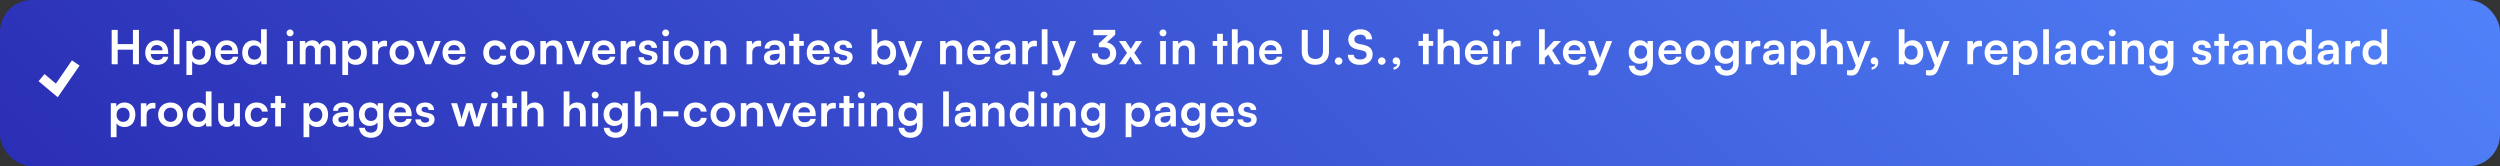 <?xml version="1.0" encoding="UTF-8"?> <svg xmlns="http://www.w3.org/2000/svg" xmlns:xlink="http://www.w3.org/1999/xlink" id="Layer_2" data-name="Layer 2" viewBox="0 0 1351.49 89.87"><rect x="0" y="0" width="1351.49" height="89.87" fill="#333333" stroke="none"/><defs><style> .cls-1 { fill: #fff; } .cls-2 { fill: url(#linear-gradient); } </style><linearGradient id="linear-gradient" x1="320.43" y1="400.24" x2="1031.05" y2="-310.37" gradientUnits="userSpaceOnUse"><stop offset="0" stop-color="#2b2fb5"></stop><stop offset="1" stop-color="#5081f9"></stop></linearGradient></defs><g id="Art"><g><rect class="cls-2" width="1351.49" height="89.87" rx="17.17" ry="17.17"></rect><g><path class="cls-1" d="M60.37,34.74v-18.58h3.25v7.68h8.24v-7.68h3.25v18.58h-3.25v-7.88h-8.24v7.88h-3.25Z"></path><path class="cls-1" d="M78.52,28.46c0-3.94,2.57-6.66,6.25-6.66s6.15,2.52,6.15,6.43v.94l-9.46.03c.23,2.21,1.4,3.33,3.46,3.33,1.7,0,2.82-.66,3.18-1.86h2.87c-.53,2.75-2.82,4.4-6.1,4.4-3.74,0-6.36-2.72-6.36-6.61ZM81.55,27.21h6.3c0-1.73-1.2-2.87-3.05-2.87s-2.95.99-3.25,2.87Z"></path><path class="cls-1" d="M93.98,34.74V15.82h3.08v18.91h-3.08Z"></path><path class="cls-1" d="M100.79,22.18h2.87l.2,1.91c.76-1.45,2.42-2.29,4.32-2.29,3.53,0,5.87,2.57,5.87,6.51s-2.13,6.76-5.87,6.76c-1.88,0-3.51-.74-4.3-2.01v7.5h-3.1v-18.38ZM107.45,32.27c2.19,0,3.48-1.58,3.48-3.81s-1.3-3.84-3.48-3.84-3.53,1.58-3.53,3.84,1.4,3.81,3.53,3.81Z"></path><path class="cls-1" d="M116.3,28.46c0-3.94,2.57-6.66,6.25-6.66s6.15,2.52,6.15,6.43v.94l-9.46.03c.23,2.21,1.4,3.33,3.46,3.33,1.7,0,2.82-.66,3.18-1.86h2.87c-.53,2.75-2.82,4.4-6.1,4.4-3.74,0-6.36-2.72-6.36-6.61ZM119.33,27.21h6.3c0-1.73-1.2-2.87-3.05-2.87s-2.95.99-3.25,2.87Z"></path><path class="cls-1" d="M130.95,28.51c0-3.92,2.29-6.71,6.08-6.71,1.75,0,3.3.74,4.09,1.98v-7.96h3.08v18.91h-2.85l-.2-1.96c-.76,1.45-2.39,2.29-4.3,2.29-3.63,0-5.9-2.67-5.9-6.56ZM141.09,28.41c0-2.26-1.4-3.84-3.56-3.84s-3.48,1.6-3.48,3.84,1.32,3.81,3.48,3.81,3.56-1.55,3.56-3.81Z"></path><path class="cls-1" d="M154.92,17.78c0-1.04.84-1.86,1.91-1.86s1.86.81,1.86,1.86-.84,1.88-1.86,1.88c-1.07,0-1.91-.84-1.91-1.88ZM155.28,22.18h3.1v12.56h-3.1v-12.56Z"></path><path class="cls-1" d="M162.07,34.74v-12.56h2.85l.25,1.47c.64-1.04,1.91-1.86,3.71-1.86,1.91,0,3.23.94,3.89,2.39.64-1.45,2.11-2.39,4.02-2.39,3.05,0,4.73,1.83,4.73,4.73v8.21h-3.08v-7.4c0-1.81-.97-2.75-2.44-2.75s-2.64.97-2.64,3.03v7.12h-3.1v-7.42c0-1.75-.94-2.69-2.42-2.69s-2.67.97-2.67,3v7.12h-3.1Z"></path><path class="cls-1" d="M185.08,22.18h2.87l.2,1.91c.76-1.45,2.42-2.29,4.32-2.29,3.53,0,5.87,2.57,5.87,6.51s-2.13,6.76-5.87,6.76c-1.88,0-3.51-.74-4.3-2.01v7.5h-3.1v-18.38ZM191.74,32.27c2.19,0,3.48-1.58,3.48-3.81s-1.3-3.84-3.48-3.84-3.53,1.58-3.53,3.84,1.4,3.81,3.53,3.81Z"></path><path class="cls-1" d="M209.18,25h-1.14c-2.24,0-3.63,1.19-3.63,3.64v6.1h-3.1v-12.53h2.92l.18,1.83c.53-1.25,1.73-2.08,3.41-2.08.43,0,.86.05,1.37.18v2.87Z"></path><path class="cls-1" d="M217.31,21.82c3.89,0,6.71,2.69,6.71,6.61s-2.82,6.61-6.71,6.61-6.71-2.69-6.71-6.61,2.82-6.61,6.71-6.61ZM217.31,32.27c2.14,0,3.61-1.55,3.61-3.84s-1.47-3.84-3.61-3.84-3.61,1.55-3.61,3.84,1.47,3.84,3.61,3.84Z"></path><path class="cls-1" d="M224.99,22.18h3.3l2.19,5.77c.53,1.5.97,2.8,1.12,3.48.18-.79.64-2.11,1.17-3.48l2.29-5.77h3.2l-5.24,12.56h-3.05l-4.98-12.56Z"></path><path class="cls-1" d="M239.23,28.46c0-3.94,2.57-6.66,6.25-6.66s6.15,2.52,6.15,6.43v.94l-9.46.03c.23,2.21,1.4,3.33,3.46,3.33,1.7,0,2.82-.66,3.18-1.86h2.87c-.53,2.75-2.82,4.4-6.1,4.4-3.74,0-6.36-2.72-6.36-6.61ZM242.26,27.21h6.3c0-1.73-1.2-2.87-3.05-2.87s-2.95.99-3.25,2.87Z"></path><path class="cls-1" d="M267.53,21.8c3.43,0,5.77,1.91,6.1,4.93h-3.1c-.36-1.42-1.4-2.16-2.87-2.16-1.98,0-3.3,1.5-3.3,3.86s1.22,3.84,3.2,3.84c1.55,0,2.64-.76,2.97-2.14h3.13c-.38,2.92-2.82,4.93-6.1,4.93-3.81,0-6.3-2.64-6.3-6.63s2.57-6.64,6.28-6.64Z"></path><path class="cls-1" d="M282.43,21.82c3.89,0,6.71,2.69,6.71,6.61s-2.82,6.61-6.71,6.61-6.71-2.69-6.71-6.61,2.82-6.61,6.71-6.61ZM282.43,32.27c2.14,0,3.61-1.55,3.61-3.84s-1.47-3.84-3.61-3.84-3.61,1.55-3.61,3.84,1.47,3.84,3.61,3.84Z"></path><path class="cls-1" d="M292.11,34.74v-12.56h2.87l.25,1.63c.79-1.27,2.31-2.01,4.02-2.01,3.15,0,4.78,1.96,4.78,5.21v7.73h-3.1v-6.99c0-2.11-1.04-3.13-2.64-3.13-1.91,0-3.08,1.32-3.08,3.36v6.76h-3.1Z"></path><path class="cls-1" d="M305.92,22.18h3.3l2.19,5.77c.53,1.5.97,2.8,1.12,3.48.18-.79.64-2.11,1.17-3.48l2.29-5.77h3.2l-5.24,12.56h-3.05l-4.98-12.56Z"></path><path class="cls-1" d="M320.16,28.46c0-3.94,2.57-6.66,6.25-6.66s6.15,2.52,6.15,6.43v.94l-9.46.03c.23,2.21,1.4,3.33,3.46,3.33,1.7,0,2.82-.66,3.18-1.86h2.87c-.53,2.75-2.82,4.4-6.1,4.4-3.74,0-6.36-2.72-6.36-6.61ZM323.18,27.21h6.3c0-1.73-1.2-2.87-3.05-2.87s-2.95.99-3.25,2.87Z"></path><path class="cls-1" d="M343.44,25h-1.14c-2.24,0-3.63,1.19-3.63,3.64v6.1h-3.1v-12.53h2.92l.18,1.83c.53-1.25,1.73-2.08,3.41-2.08.43,0,.86.05,1.37.18v2.87Z"></path><path class="cls-1" d="M348.02,30.93c.03,1.09.84,1.78,2.26,1.78s2.24-.58,2.24-1.5c0-.64-.33-1.09-1.45-1.35l-2.26-.53c-2.26-.51-3.36-1.58-3.36-3.58,0-2.47,2.08-3.94,4.98-3.94s4.73,1.63,4.75,4.07h-2.95c-.03-1.07-.74-1.75-1.93-1.75s-1.93.56-1.93,1.5c0,.71.56,1.17,1.63,1.42l2.26.53c2.11.48,3.18,1.45,3.18,3.38,0,2.54-2.16,4.12-5.26,4.12s-5.11-1.68-5.11-4.14h2.95Z"></path><path class="cls-1" d="M357.96,17.78c0-1.04.84-1.86,1.91-1.86s1.86.81,1.86,1.86-.84,1.88-1.86,1.88c-1.07,0-1.91-.84-1.91-1.88ZM358.32,22.18h3.1v12.56h-3.1v-12.56Z"></path><path class="cls-1" d="M371.08,21.82c3.89,0,6.71,2.69,6.71,6.61s-2.82,6.61-6.71,6.61-6.71-2.69-6.71-6.61,2.82-6.61,6.71-6.61ZM371.08,32.27c2.14,0,3.61-1.55,3.61-3.84s-1.47-3.84-3.61-3.84-3.61,1.55-3.61,3.84,1.47,3.84,3.61,3.84Z"></path><path class="cls-1" d="M380.77,34.74v-12.56h2.87l.25,1.63c.79-1.27,2.31-2.01,4.02-2.01,3.15,0,4.78,1.96,4.78,5.21v7.73h-3.1v-6.99c0-2.11-1.04-3.13-2.64-3.13-1.91,0-3.08,1.32-3.08,3.36v6.76h-3.1Z"></path><path class="cls-1" d="M411.45,25h-1.14c-2.24,0-3.63,1.19-3.63,3.64v6.1h-3.1v-12.53h2.92l.18,1.83c.53-1.25,1.73-2.08,3.41-2.08.43,0,.86.05,1.37.18v2.87Z"></path><path class="cls-1" d="M413.01,31.15c0-2.31,1.68-3.76,4.65-3.99l3.76-.28v-.28c0-1.7-1.02-2.39-2.59-2.39-1.83,0-2.85.76-2.85,2.08h-2.64c0-2.72,2.24-4.5,5.64-4.5s5.46,1.83,5.46,5.31v7.63h-2.72l-.23-1.86c-.53,1.3-2.24,2.19-4.19,2.19-2.67,0-4.3-1.55-4.3-3.92ZM421.45,29.65v-.66l-2.62.2c-1.93.18-2.67.81-2.67,1.83,0,1.14.76,1.7,2.16,1.7,1.91,0,3.13-1.14,3.13-3.08Z"></path><path class="cls-1" d="M429,34.74v-9.97h-2.42v-2.59h2.42v-3.92h3.1v3.92h2.44v2.59h-2.44v9.97h-3.1Z"></path><path class="cls-1" d="M436.12,28.46c0-3.94,2.57-6.66,6.25-6.66s6.15,2.52,6.15,6.43v.94l-9.46.03c.23,2.21,1.4,3.33,3.46,3.33,1.7,0,2.82-.66,3.18-1.86h2.87c-.53,2.75-2.82,4.4-6.1,4.4-3.74,0-6.36-2.72-6.36-6.61ZM439.14,27.21h6.3c0-1.73-1.2-2.87-3.05-2.87s-2.95.99-3.25,2.87Z"></path><path class="cls-1" d="M453.51,30.93c.03,1.09.84,1.78,2.26,1.78s2.24-.58,2.24-1.5c0-.64-.33-1.09-1.45-1.35l-2.26-.53c-2.26-.51-3.36-1.58-3.36-3.58,0-2.47,2.08-3.94,4.98-3.94s4.73,1.63,4.75,4.07h-2.95c-.03-1.07-.74-1.75-1.93-1.75s-1.93.56-1.93,1.5c0,.71.56,1.17,1.63,1.42l2.26.53c2.11.48,3.18,1.45,3.18,3.38,0,2.54-2.16,4.12-5.26,4.12s-5.11-1.68-5.11-4.14h2.95Z"></path><path class="cls-1" d="M471.15,34.74V15.82h3.1v8.19c.81-1.4,2.49-2.24,4.4-2.24,3.58,0,5.77,2.8,5.77,6.76s-2.36,6.53-5.97,6.53c-1.88,0-3.48-.84-4.22-2.29l-.2,1.96h-2.87ZM477.81,32.22c2.19,0,3.48-1.58,3.48-3.81s-1.3-3.84-3.48-3.84-3.53,1.58-3.53,3.84,1.4,3.81,3.53,3.81Z"></path><path class="cls-1" d="M485.82,37.97h1.86c1.22,0,1.98-.28,2.52-1.75l.36-.94-5.06-13.09h3.28l3.23,9.15,3.41-9.15h3.2l-6.15,15.35c-.94,2.34-2.26,3.3-4.32,3.3-.86,0-1.63-.1-2.31-.28v-2.59Z"></path><path class="cls-1" d="M508.22,34.74v-12.56h2.87l.25,1.63c.79-1.27,2.31-2.01,4.02-2.01,3.15,0,4.78,1.96,4.78,5.21v7.73h-3.1v-6.99c0-2.11-1.04-3.13-2.64-3.13-1.91,0-3.08,1.32-3.08,3.36v6.76h-3.1Z"></path><path class="cls-1" d="M522.94,28.46c0-3.94,2.57-6.66,6.25-6.66s6.15,2.52,6.15,6.43v.94l-9.46.03c.23,2.21,1.4,3.33,3.46,3.33,1.7,0,2.82-.66,3.18-1.86h2.87c-.53,2.75-2.82,4.4-6.1,4.4-3.74,0-6.36-2.72-6.36-6.61ZM525.97,27.21h6.3c0-1.73-1.2-2.87-3.05-2.87s-2.95.99-3.25,2.87Z"></path><path class="cls-1" d="M537.66,31.15c0-2.31,1.68-3.76,4.65-3.99l3.76-.28v-.28c0-1.7-1.02-2.39-2.59-2.39-1.83,0-2.85.76-2.85,2.08h-2.64c0-2.72,2.24-4.5,5.64-4.5s5.46,1.83,5.46,5.31v7.63h-2.72l-.23-1.86c-.53,1.3-2.24,2.19-4.19,2.19-2.67,0-4.3-1.55-4.3-3.92ZM546.1,29.65v-.66l-2.62.2c-1.93.18-2.67.81-2.67,1.83,0,1.14.76,1.7,2.16,1.7,1.91,0,3.13-1.14,3.13-3.08Z"></path><path class="cls-1" d="M560.52,25h-1.14c-2.24,0-3.63,1.19-3.63,3.64v6.1h-3.1v-12.53h2.92l.18,1.83c.53-1.25,1.73-2.08,3.41-2.08.43,0,.86.05,1.37.18v2.87Z"></path><path class="cls-1" d="M563.19,34.74V15.82h3.08v18.91h-3.08Z"></path><path class="cls-1" d="M568.91,37.97h1.86c1.22,0,1.98-.28,2.52-1.75l.36-.94-5.06-13.09h3.28l3.23,9.15,3.41-9.15h3.2l-6.15,15.35c-.94,2.34-2.26,3.3-4.32,3.3-.86,0-1.63-.1-2.31-.28v-2.59Z"></path><path class="cls-1" d="M594.05,25.54v-2.11l4.78-4.4h-7.73v-2.87h11.79v2.59l-4.52,4.17c2.85.56,5.06,2.64,5.06,5.92,0,3.81-2.97,6.23-6.74,6.23s-6.46-2.24-6.46-6.25h3.2c0,2.14,1.32,3.36,3.3,3.36s3.38-1.32,3.38-3.38c0-1.88-1.22-3.25-3.81-3.25h-2.26Z"></path><path class="cls-1" d="M604.93,34.74l4.32-6.15-4.32-6.41h3.61l2.77,4.27,2.67-4.27h3.48l-4.27,6.36,4.14,6.2h-3.56l-2.67-4.14-2.64,4.14h-3.53Z"></path><path class="cls-1" d="M626.82,17.78c0-1.04.84-1.86,1.91-1.86s1.86.81,1.86,1.86-.84,1.88-1.86,1.88c-1.07,0-1.91-.84-1.91-1.88ZM627.18,22.18h3.1v12.56h-3.1v-12.56Z"></path><path class="cls-1" d="M633.97,34.74v-12.56h2.87l.25,1.63c.79-1.27,2.31-2.01,4.02-2.01,3.15,0,4.78,1.96,4.78,5.21v7.73h-3.1v-6.99c0-2.11-1.04-3.13-2.64-3.13-1.91,0-3.08,1.32-3.08,3.36v6.76h-3.1Z"></path><path class="cls-1" d="M657.97,34.74v-9.97h-2.41v-2.59h2.41v-3.92h3.1v3.92h2.44v2.59h-2.44v9.97h-3.1Z"></path><path class="cls-1" d="M665.95,34.74V15.82h3.13v7.98c.79-1.22,2.26-2.01,4.07-2.01,3.1,0,4.73,1.96,4.73,5.21v7.73h-3.1v-6.99c0-2.11-1.04-3.13-2.62-3.13-1.96,0-3.1,1.37-3.1,3.25v6.86h-3.1Z"></path><path class="cls-1" d="M680.67,28.46c0-3.94,2.57-6.66,6.25-6.66s6.15,2.52,6.15,6.43v.94l-9.46.03c.23,2.21,1.4,3.33,3.46,3.33,1.7,0,2.82-.66,3.18-1.86h2.87c-.53,2.75-2.82,4.4-6.1,4.4-3.74,0-6.36-2.72-6.36-6.61ZM683.7,27.21h6.3c0-1.73-1.2-2.87-3.05-2.87s-2.95.99-3.25,2.87Z"></path><path class="cls-1" d="M703.73,16.16h3.25v11.59c0,2.67,1.45,4.14,4.09,4.14s4.12-1.5,4.12-4.14v-11.59h3.25v11.8c0,4.35-2.85,7.09-7.37,7.09s-7.35-2.72-7.35-7.09v-11.8Z"></path><path class="cls-1" d="M721.6,33.03c0-1.12.94-2.03,2.06-2.03s2.06.92,2.06,2.03-.94,2.01-2.06,2.01-2.06-.92-2.06-2.01Z"></path><path class="cls-1" d="M735.48,15.82c3.76,0,6.15,2.08,6.25,5.44h-3.25c-.08-1.6-1.22-2.54-3.05-2.54-2.01,0-3.3.97-3.3,2.52,0,1.32.71,2.06,2.26,2.42l2.92.64c3.18.69,4.73,2.31,4.73,5.08,0,3.46-2.69,5.69-6.79,5.69s-6.56-2.11-6.63-5.44h3.25c.03,1.58,1.3,2.52,3.38,2.52s3.53-.94,3.53-2.49c0-1.25-.63-1.98-2.16-2.31l-2.95-.66c-3.15-.69-4.8-2.49-4.8-5.34,0-3.25,2.7-5.52,6.61-5.52Z"></path><path class="cls-1" d="M744.92,33.03c0-1.12.94-2.03,2.06-2.03s2.06.92,2.06,2.03-.94,2.01-2.06,2.01-2.06-.92-2.06-2.01Z"></path><path class="cls-1" d="M753.36,37.66v-1.25c1.14-.2,2.01-.89,2.01-1.78-.2.1-.43.15-.74.15-.99,0-1.8-.74-1.8-1.75,0-1.22.79-2.03,1.93-2.03,1.27,0,2.19,1.04,2.19,2.62,0,2.11-1.53,3.79-3.58,4.04Z"></path><path class="cls-1" d="M769.25,34.74v-9.97h-2.41v-2.59h2.41v-3.92h3.1v3.92h2.44v2.59h-2.44v9.97h-3.1Z"></path><path class="cls-1" d="M777.21,34.74V15.82h3.13v7.98c.79-1.22,2.26-2.01,4.07-2.01,3.1,0,4.73,1.96,4.73,5.21v7.73h-3.1v-6.99c0-2.11-1.04-3.13-2.62-3.13-1.96,0-3.1,1.37-3.1,3.25v6.86h-3.1Z"></path><path class="cls-1" d="M791.93,28.46c0-3.94,2.57-6.66,6.25-6.66s6.15,2.52,6.15,6.43v.94l-9.46.03c.23,2.21,1.4,3.33,3.46,3.33,1.7,0,2.82-.66,3.18-1.86h2.87c-.53,2.75-2.82,4.4-6.1,4.4-3.74,0-6.36-2.72-6.36-6.61ZM794.95,27.21h6.3c0-1.73-1.2-2.87-3.05-2.87s-2.95.99-3.25,2.87Z"></path><path class="cls-1" d="M806.98,17.78c0-1.04.84-1.86,1.91-1.86s1.86.81,1.86,1.86-.84,1.88-1.86,1.88-1.91-.84-1.91-1.88ZM807.33,22.18h3.1v12.56h-3.1v-12.56Z"></path><path class="cls-1" d="M822,25h-1.14c-2.24,0-3.63,1.19-3.63,3.64v6.1h-3.1v-12.53h2.92l.18,1.83c.53-1.25,1.73-2.08,3.41-2.08.43,0,.86.05,1.37.18v2.87Z"></path><path class="cls-1" d="M832.02,34.74V15.82h3.08v11.62l4.88-5.26h3.89l-4.78,4.98,4.68,7.58h-3.56l-3.28-5.29-1.83,1.91v3.38h-3.08Z"></path><path class="cls-1" d="M844.89,28.46c0-3.94,2.57-6.66,6.25-6.66s6.15,2.52,6.15,6.43v.94l-9.46.03c.23,2.21,1.4,3.33,3.46,3.33,1.7,0,2.82-.66,3.18-1.86h2.87c-.53,2.75-2.82,4.4-6.1,4.4-3.74,0-6.36-2.72-6.36-6.61ZM847.91,27.21h6.3c0-1.73-1.2-2.87-3.05-2.87s-2.95.99-3.25,2.87Z"></path><path class="cls-1" d="M858.74,37.97h1.86c1.22,0,1.98-.28,2.52-1.75l.36-.94-5.06-13.09h3.28l3.23,9.15,3.41-9.15h3.2l-6.15,15.35c-.94,2.34-2.26,3.3-4.32,3.3-.86,0-1.63-.1-2.31-.28v-2.59Z"></path><path class="cls-1" d="M886.43,21.77c1.88,0,3.36.79,4.09,2.14l.18-1.73h2.87v11.92c0,4.19-2.52,6.81-6.58,6.81-3.61,0-6.08-2.06-6.46-5.41h3.1c.2,1.63,1.45,2.59,3.36,2.59,2.13,0,3.51-1.35,3.51-3.43v-2.08c-.79,1.17-2.34,1.91-4.14,1.91-3.56,0-5.9-2.67-5.9-6.3s2.39-6.41,5.97-6.41ZM886.96,31.79c2.13,0,3.46-1.5,3.46-3.69s-1.3-3.61-3.46-3.61-3.38,1.55-3.38,3.61,1.35,3.69,3.38,3.69Z"></path><path class="cls-1" d="M896.52,28.46c0-3.94,2.57-6.66,6.25-6.66s6.15,2.52,6.15,6.43v.94l-9.46.03c.23,2.21,1.4,3.33,3.46,3.33,1.7,0,2.82-.66,3.18-1.86h2.87c-.53,2.75-2.82,4.4-6.1,4.4-3.74,0-6.36-2.72-6.36-6.61ZM899.55,27.21h6.3c0-1.73-1.2-2.87-3.05-2.87s-2.95.99-3.25,2.87Z"></path><path class="cls-1" d="M917.9,21.82c3.89,0,6.71,2.69,6.71,6.61s-2.82,6.61-6.71,6.61-6.71-2.69-6.71-6.61,2.82-6.61,6.71-6.61ZM917.9,32.27c2.13,0,3.61-1.55,3.61-3.84s-1.47-3.84-3.61-3.84-3.61,1.55-3.61,3.84,1.47,3.84,3.61,3.84Z"></path><path class="cls-1" d="M932.85,21.77c1.88,0,3.36.79,4.09,2.14l.18-1.73h2.87v11.92c0,4.19-2.52,6.81-6.58,6.81-3.61,0-6.07-2.06-6.46-5.41h3.1c.2,1.63,1.45,2.59,3.36,2.59,2.14,0,3.51-1.35,3.51-3.43v-2.08c-.79,1.17-2.34,1.91-4.14,1.91-3.56,0-5.9-2.67-5.9-6.3s2.39-6.41,5.97-6.41ZM933.39,31.79c2.14,0,3.46-1.5,3.46-3.69s-1.29-3.61-3.46-3.61-3.38,1.55-3.38,3.61,1.35,3.69,3.38,3.69Z"></path><path class="cls-1" d="M951.57,25h-1.14c-2.24,0-3.63,1.19-3.63,3.64v6.1h-3.1v-12.53h2.92l.18,1.83c.53-1.25,1.73-2.08,3.41-2.08.43,0,.86.05,1.37.18v2.87Z"></path><path class="cls-1" d="M953.12,31.15c0-2.31,1.68-3.76,4.65-3.99l3.76-.28v-.28c0-1.7-1.02-2.39-2.59-2.39-1.83,0-2.85.76-2.85,2.08h-2.64c0-2.72,2.24-4.5,5.64-4.5s5.46,1.83,5.46,5.31v7.63h-2.72l-.23-1.86c-.54,1.3-2.24,2.19-4.2,2.19-2.67,0-4.3-1.55-4.3-3.92ZM961.56,29.65v-.66l-2.62.2c-1.93.18-2.67.81-2.67,1.83,0,1.14.76,1.7,2.16,1.7,1.91,0,3.13-1.14,3.13-3.08Z"></path><path class="cls-1" d="M968.12,22.18h2.87l.2,1.91c.76-1.45,2.42-2.29,4.32-2.29,3.53,0,5.87,2.57,5.87,6.51s-2.13,6.76-5.87,6.76c-1.88,0-3.51-.74-4.3-2.01v7.5h-3.1v-18.38ZM974.78,32.27c2.19,0,3.48-1.58,3.48-3.81s-1.29-3.84-3.48-3.84-3.53,1.58-3.53,3.84,1.4,3.81,3.53,3.81Z"></path><path class="cls-1" d="M984.34,34.74V15.82h3.13v7.98c.79-1.22,2.26-2.01,4.07-2.01,3.1,0,4.73,1.96,4.73,5.21v7.73h-3.1v-6.99c0-2.11-1.04-3.13-2.62-3.13-1.96,0-3.1,1.37-3.1,3.25v6.86h-3.1Z"></path><path class="cls-1" d="M998.47,37.97h1.86c1.22,0,1.98-.28,2.52-1.75l.36-.94-5.06-13.09h3.28l3.23,9.15,3.41-9.15h3.2l-6.15,15.35c-.94,2.34-2.26,3.3-4.32,3.3-.86,0-1.63-.1-2.31-.28v-2.59Z"></path><path class="cls-1" d="M1011.8,37.66v-1.25c1.14-.2,2.01-.89,2.01-1.78-.2.1-.43.15-.74.15-.99,0-1.8-.74-1.8-1.75,0-1.22.79-2.03,1.93-2.03,1.27,0,2.19,1.04,2.19,2.62,0,2.11-1.53,3.79-3.58,4.04Z"></path><path class="cls-1" d="M1026.49,34.74V15.82h3.1v8.19c.81-1.4,2.49-2.24,4.4-2.24,3.59,0,5.77,2.8,5.77,6.76s-2.37,6.53-5.97,6.53c-1.88,0-3.48-.84-4.22-2.29l-.21,1.96h-2.87ZM1033.15,32.22c2.19,0,3.48-1.58,3.48-3.81s-1.3-3.84-3.48-3.84-3.53,1.58-3.53,3.84,1.4,3.81,3.53,3.81Z"></path><path class="cls-1" d="M1041.14,37.97h1.86c1.22,0,1.98-.28,2.52-1.75l.36-.94-5.06-13.09h3.28l3.23,9.15,3.41-9.15h3.2l-6.15,15.35c-.94,2.34-2.26,3.3-4.32,3.3-.87,0-1.63-.1-2.31-.28v-2.59Z"></path><path class="cls-1" d="M1071.42,25h-1.14c-2.24,0-3.63,1.19-3.63,3.64v6.1h-3.1v-12.53h2.92l.18,1.83c.53-1.25,1.73-2.08,3.41-2.08.43,0,.86.05,1.37.18v2.87Z"></path><path class="cls-1" d="M1072.87,28.46c0-3.94,2.57-6.66,6.25-6.66s6.15,2.52,6.15,6.43v.94l-9.46.03c.23,2.21,1.4,3.33,3.46,3.33,1.7,0,2.82-.66,3.18-1.86h2.87c-.53,2.75-2.82,4.4-6.1,4.4-3.74,0-6.36-2.72-6.36-6.61ZM1075.89,27.21h6.3c0-1.73-1.2-2.87-3.05-2.87s-2.95.99-3.25,2.87Z"></path><path class="cls-1" d="M1088.27,22.18h2.87l.21,1.91c.76-1.45,2.41-2.29,4.32-2.29,3.53,0,5.87,2.57,5.87,6.51s-2.13,6.76-5.87,6.76c-1.88,0-3.51-.74-4.29-2.01v7.5h-3.1v-18.38ZM1094.93,32.27c2.19,0,3.48-1.58,3.48-3.81s-1.3-3.84-3.48-3.84-3.53,1.58-3.53,3.84,1.4,3.81,3.53,3.81Z"></path><path class="cls-1" d="M1104.55,34.74V15.82h3.08v18.91h-3.08Z"></path><path class="cls-1" d="M1110.82,31.15c0-2.31,1.68-3.76,4.65-3.99l3.76-.28v-.28c0-1.7-1.02-2.39-2.59-2.39-1.83,0-2.85.76-2.85,2.08h-2.64c0-2.72,2.24-4.5,5.64-4.5s5.46,1.83,5.46,5.31v7.63h-2.72l-.23-1.86c-.53,1.3-2.24,2.19-4.19,2.19-2.67,0-4.3-1.55-4.3-3.92ZM1119.26,29.65v-.66l-2.62.2c-1.93.18-2.67.81-2.67,1.83,0,1.14.76,1.7,2.16,1.7,1.91,0,3.13-1.14,3.13-3.08Z"></path><path class="cls-1" d="M1131.37,21.8c3.43,0,5.77,1.91,6.1,4.93h-3.1c-.36-1.42-1.4-2.16-2.87-2.16-1.98,0-3.3,1.5-3.3,3.86s1.22,3.84,3.2,3.84c1.55,0,2.64-.76,2.97-2.14h3.13c-.38,2.92-2.82,4.93-6.1,4.93-3.81,0-6.3-2.64-6.3-6.63s2.57-6.64,6.28-6.64Z"></path><path class="cls-1" d="M1139.96,17.78c0-1.04.84-1.86,1.91-1.86s1.86.81,1.86,1.86-.84,1.88-1.86,1.88c-1.07,0-1.91-.84-1.91-1.88ZM1140.32,22.18h3.1v12.56h-3.1v-12.56Z"></path><path class="cls-1" d="M1147.1,34.74v-12.56h2.87l.25,1.63c.79-1.27,2.31-2.01,4.02-2.01,3.15,0,4.78,1.96,4.78,5.21v7.73h-3.1v-6.99c0-2.11-1.04-3.13-2.64-3.13-1.91,0-3.08,1.32-3.08,3.36v6.76h-3.1Z"></path><path class="cls-1" d="M1167.82,21.77c1.88,0,3.36.79,4.09,2.14l.18-1.73h2.87v11.92c0,4.19-2.52,6.81-6.58,6.81-3.61,0-6.07-2.06-6.46-5.41h3.1c.2,1.63,1.45,2.59,3.36,2.59,2.14,0,3.51-1.35,3.51-3.43v-2.08c-.79,1.17-2.34,1.91-4.14,1.91-3.56,0-5.9-2.67-5.9-6.3s2.39-6.41,5.97-6.41ZM1168.36,31.79c2.14,0,3.46-1.5,3.46-3.69s-1.29-3.61-3.46-3.61-3.38,1.55-3.38,3.61,1.35,3.69,3.38,3.69Z"></path><path class="cls-1" d="M1187.99,30.93c.03,1.09.84,1.78,2.26,1.78s2.24-.58,2.24-1.5c0-.64-.33-1.09-1.45-1.35l-2.26-.53c-2.26-.51-3.36-1.58-3.36-3.58,0-2.47,2.09-3.94,4.98-3.94s4.73,1.63,4.75,4.07h-2.95c-.03-1.07-.74-1.75-1.93-1.75s-1.93.56-1.93,1.5c0,.71.56,1.17,1.63,1.42l2.26.53c2.11.48,3.18,1.45,3.18,3.38,0,2.54-2.16,4.12-5.26,4.12s-5.11-1.68-5.11-4.14h2.95Z"></path><path class="cls-1" d="M1199.45,34.74v-9.97h-2.42v-2.59h2.42v-3.92h3.1v3.92h2.44v2.59h-2.44v9.97h-3.1Z"></path><path class="cls-1" d="M1206.8,31.15c0-2.31,1.68-3.76,4.65-3.99l3.76-.28v-.28c0-1.7-1.02-2.39-2.59-2.39-1.83,0-2.85.76-2.85,2.08h-2.64c0-2.72,2.24-4.5,5.64-4.5s5.46,1.83,5.46,5.31v7.63h-2.72l-.23-1.86c-.53,1.3-2.24,2.19-4.19,2.19-2.67,0-4.3-1.55-4.3-3.92ZM1215.24,29.65v-.66l-2.62.2c-1.93.18-2.67.81-2.67,1.83,0,1.14.76,1.7,2.16,1.7,1.91,0,3.13-1.14,3.13-3.08Z"></path><path class="cls-1" d="M1221.78,34.74v-12.56h2.87l.25,1.63c.79-1.27,2.31-2.01,4.02-2.01,3.15,0,4.78,1.96,4.78,5.21v7.73h-3.1v-6.99c0-2.11-1.04-3.13-2.64-3.13-1.91,0-3.08,1.32-3.08,3.36v6.76h-3.1Z"></path><path class="cls-1" d="M1236.5,28.51c0-3.92,2.29-6.71,6.08-6.71,1.75,0,3.3.74,4.09,1.98v-7.96h3.08v18.91h-2.85l-.2-1.96c-.76,1.45-2.39,2.29-4.3,2.29-3.63,0-5.9-2.67-5.9-6.56ZM1246.64,28.41c0-2.26-1.4-3.84-3.56-3.84s-3.48,1.6-3.48,3.84,1.32,3.81,3.48,3.81,3.56-1.55,3.56-3.81Z"></path><path class="cls-1" d="M1252.89,31.15c0-2.31,1.68-3.76,4.65-3.99l3.76-.28v-.28c0-1.7-1.02-2.39-2.59-2.39-1.83,0-2.85.76-2.85,2.08h-2.64c0-2.72,2.24-4.5,5.64-4.5s5.46,1.83,5.46,5.31v7.63h-2.72l-.23-1.86c-.53,1.3-2.24,2.19-4.19,2.19-2.67,0-4.3-1.55-4.3-3.92ZM1261.33,29.65v-.66l-2.62.2c-1.93.18-2.67.81-2.67,1.83,0,1.14.76,1.7,2.16,1.7,1.91,0,3.13-1.14,3.13-3.08Z"></path><path class="cls-1" d="M1275.78,25h-1.14c-2.24,0-3.63,1.19-3.63,3.64v6.1h-3.1v-12.53h2.92l.18,1.83c.53-1.25,1.73-2.08,3.41-2.08.43,0,.87.05,1.37.18v2.87Z"></path><path class="cls-1" d="M1277.2,28.51c0-3.92,2.29-6.71,6.08-6.71,1.75,0,3.3.74,4.09,1.98v-7.96h3.08v18.91h-2.85l-.2-1.96c-.76,1.45-2.39,2.29-4.3,2.29-3.63,0-5.9-2.67-5.9-6.56ZM1287.34,28.41c0-2.26-1.4-3.84-3.56-3.84s-3.48,1.6-3.48,3.84,1.32,3.81,3.48,3.81,3.56-1.55,3.56-3.81Z"></path></g><g><path class="cls-1" d="M59.91,55.78h2.87l.2,1.91c.76-1.45,2.42-2.29,4.32-2.29,3.53,0,5.87,2.57,5.87,6.51s-2.13,6.76-5.87,6.76c-1.88,0-3.51-.74-4.3-2.01v7.5h-3.1v-18.38ZM66.57,65.87c2.19,0,3.48-1.58,3.48-3.81s-1.3-3.84-3.48-3.84-3.53,1.58-3.53,3.84,1.4,3.81,3.53,3.81Z"></path><path class="cls-1" d="M84.01,58.6h-1.14c-2.24,0-3.63,1.19-3.63,3.64v6.1h-3.1v-12.53h2.92l.18,1.83c.53-1.25,1.73-2.08,3.41-2.08.43,0,.86.05,1.37.18v2.87Z"></path><path class="cls-1" d="M92.18,55.42c3.89,0,6.71,2.69,6.71,6.61s-2.82,6.61-6.71,6.61-6.71-2.69-6.71-6.61,2.82-6.61,6.71-6.61ZM92.18,65.87c2.14,0,3.61-1.55,3.61-3.84s-1.47-3.84-3.61-3.84-3.61,1.55-3.61,3.84,1.47,3.84,3.61,3.84Z"></path><path class="cls-1" d="M101.1,62.11c0-3.92,2.29-6.71,6.08-6.71,1.75,0,3.3.74,4.09,1.98v-7.96h3.08v18.91h-2.85l-.2-1.96c-.76,1.45-2.39,2.29-4.3,2.29-3.63,0-5.9-2.67-5.9-6.56ZM111.24,62c0-2.26-1.4-3.84-3.56-3.84s-3.48,1.6-3.48,3.84,1.32,3.81,3.48,3.81,3.56-1.55,3.56-3.81Z"></path><path class="cls-1" d="M129.7,55.78v12.56h-2.87l-.23-1.68c-.76,1.19-2.39,2.01-4.07,2.01-2.9,0-4.6-1.96-4.6-5.03v-7.85h3.1v6.76c0,2.39.94,3.36,2.67,3.36,1.96,0,2.9-1.14,2.9-3.53v-6.58h3.1Z"></path><path class="cls-1" d="M138.68,55.4c3.43,0,5.77,1.91,6.1,4.93h-3.1c-.36-1.42-1.4-2.16-2.87-2.16-1.98,0-3.3,1.5-3.3,3.86s1.22,3.84,3.2,3.84c1.55,0,2.64-.76,2.97-2.14h3.13c-.38,2.92-2.82,4.93-6.1,4.93-3.81,0-6.3-2.64-6.3-6.63s2.57-6.64,6.28-6.64Z"></path><path class="cls-1" d="M148.77,68.33v-9.97h-2.42v-2.59h2.42v-3.92h3.1v3.92h2.44v2.59h-2.44v9.97h-3.1Z"></path><path class="cls-1" d="M164.1,55.78h2.87l.2,1.91c.76-1.45,2.42-2.29,4.32-2.29,3.53,0,5.87,2.57,5.87,6.51s-2.13,6.76-5.87,6.76c-1.88,0-3.51-.74-4.3-2.01v7.5h-3.1v-18.38ZM170.76,65.87c2.19,0,3.48-1.58,3.48-3.81s-1.3-3.84-3.48-3.84-3.53,1.58-3.53,3.84,1.4,3.81,3.53,3.81Z"></path><path class="cls-1" d="M179.76,64.75c0-2.31,1.68-3.76,4.65-3.99l3.76-.28v-.28c0-1.7-1.02-2.39-2.59-2.39-1.83,0-2.85.76-2.85,2.08h-2.64c0-2.72,2.24-4.5,5.64-4.5s5.46,1.83,5.46,5.31v7.63h-2.72l-.23-1.86c-.53,1.3-2.24,2.19-4.19,2.19-2.67,0-4.3-1.55-4.3-3.92ZM188.2,63.25v-.66l-2.62.2c-1.93.18-2.67.81-2.67,1.83,0,1.14.76,1.7,2.16,1.7,1.91,0,3.13-1.14,3.13-3.08Z"></path><path class="cls-1" d="M200,55.37c1.88,0,3.36.79,4.09,2.14l.18-1.73h2.87v11.92c0,4.19-2.52,6.81-6.58,6.81-3.61,0-6.08-2.06-6.46-5.41h3.1c.2,1.63,1.45,2.59,3.36,2.59,2.14,0,3.51-1.35,3.51-3.43v-2.08c-.79,1.17-2.34,1.91-4.14,1.91-3.56,0-5.9-2.67-5.9-6.3s2.39-6.41,5.97-6.41ZM200.53,65.39c2.14,0,3.46-1.5,3.46-3.69s-1.3-3.61-3.46-3.61-3.38,1.55-3.38,3.61,1.35,3.69,3.38,3.69Z"></path><path class="cls-1" d="M210.12,62.06c0-3.94,2.57-6.66,6.25-6.66s6.15,2.52,6.15,6.43v.94l-9.46.03c.23,2.21,1.4,3.33,3.46,3.33,1.7,0,2.82-.66,3.18-1.86h2.87c-.53,2.75-2.82,4.4-6.1,4.4-3.74,0-6.36-2.72-6.36-6.61ZM213.15,60.81h6.3c0-1.73-1.2-2.87-3.05-2.87s-2.95.99-3.25,2.87Z"></path><path class="cls-1" d="M227.51,64.52c.03,1.09.84,1.78,2.26,1.78s2.24-.58,2.24-1.5c0-.64-.33-1.09-1.45-1.35l-2.26-.53c-2.26-.51-3.36-1.58-3.36-3.58,0-2.47,2.08-3.94,4.98-3.94s4.73,1.63,4.75,4.07h-2.95c-.03-1.07-.74-1.75-1.93-1.75s-1.93.56-1.93,1.5c0,.71.56,1.17,1.63,1.42l2.26.53c2.11.48,3.18,1.45,3.18,3.38,0,2.54-2.16,4.12-5.26,4.12s-5.11-1.68-5.11-4.14h2.95Z"></path><path class="cls-1" d="M243.86,55.78h3.23l1.65,5.39c.28.99.53,2.08.76,3.25.23-1.22.46-2.01.86-3.25l1.73-5.39h3.15l1.68,5.39c.15.51.66,2.39.81,3.23.2-.94.61-2.44.84-3.23l1.68-5.39h3.28l-4.35,12.56h-2.9l-1.73-5.44c-.51-1.65-.79-2.85-.89-3.48-.13.58-.36,1.47-.99,3.53l-1.73,5.39h-3.03l-4.07-12.56Z"></path><path class="cls-1" d="M265.57,51.38c0-1.04.84-1.86,1.91-1.86s1.86.81,1.86,1.86-.84,1.88-1.86,1.88c-1.07,0-1.91-.84-1.91-1.88ZM265.93,55.78h3.1v12.56h-3.1v-12.56Z"></path><path class="cls-1" d="M273.91,68.33v-9.97h-2.42v-2.59h2.42v-3.92h3.1v3.92h2.44v2.59h-2.44v9.97h-3.1Z"></path><path class="cls-1" d="M281.89,68.33v-18.91h3.13v7.98c.79-1.22,2.26-2.01,4.07-2.01,3.1,0,4.73,1.96,4.73,5.21v7.73h-3.1v-6.99c0-2.11-1.04-3.13-2.62-3.13-1.96,0-3.1,1.37-3.1,3.25v6.86h-3.1Z"></path><path class="cls-1" d="M304.72,68.33v-18.91h3.13v7.98c.79-1.22,2.26-2.01,4.07-2.01,3.1,0,4.73,1.96,4.73,5.21v7.73h-3.1v-6.99c0-2.11-1.04-3.13-2.62-3.13-1.96,0-3.1,1.37-3.1,3.25v6.86h-3.1Z"></path><path class="cls-1" d="M319.85,51.38c0-1.04.84-1.86,1.91-1.86s1.86.81,1.86,1.86-.84,1.88-1.86,1.88c-1.07,0-1.91-.84-1.91-1.88ZM320.21,55.78h3.1v12.56h-3.1v-12.56Z"></path><path class="cls-1" d="M332.26,55.37c1.88,0,3.36.79,4.09,2.14l.18-1.73h2.87v11.92c0,4.19-2.52,6.81-6.58,6.81-3.61,0-6.08-2.06-6.46-5.41h3.1c.2,1.63,1.45,2.59,3.36,2.59,2.14,0,3.51-1.35,3.51-3.43v-2.08c-.79,1.17-2.34,1.91-4.14,1.91-3.56,0-5.9-2.67-5.9-6.3s2.39-6.41,5.97-6.41ZM332.79,65.39c2.14,0,3.46-1.5,3.46-3.69s-1.3-3.61-3.46-3.61-3.38,1.55-3.38,3.61,1.35,3.69,3.38,3.69Z"></path><path class="cls-1" d="M343.11,68.33v-18.91h3.13v7.98c.79-1.22,2.26-2.01,4.07-2.01,3.1,0,4.73,1.96,4.73,5.21v7.73h-3.1v-6.99c0-2.11-1.04-3.13-2.62-3.13-1.96,0-3.1,1.37-3.1,3.25v6.86h-3.1Z"></path><path class="cls-1" d="M358.55,60.17h8.19v2.75h-8.19v-2.75Z"></path><path class="cls-1" d="M375.94,55.4c3.43,0,5.77,1.91,6.1,4.93h-3.1c-.36-1.42-1.4-2.16-2.87-2.16-1.98,0-3.3,1.5-3.3,3.86s1.22,3.84,3.2,3.84c1.55,0,2.64-.76,2.97-2.14h3.13c-.38,2.92-2.82,4.93-6.1,4.93-3.81,0-6.3-2.64-6.3-6.63s2.57-6.64,6.28-6.64Z"></path><path class="cls-1" d="M390.83,55.42c3.89,0,6.71,2.69,6.71,6.61s-2.82,6.61-6.71,6.61-6.71-2.69-6.71-6.61,2.82-6.61,6.71-6.61ZM390.83,65.87c2.14,0,3.61-1.55,3.61-3.84s-1.47-3.84-3.61-3.84-3.61,1.55-3.61,3.84,1.47,3.84,3.61,3.84Z"></path><path class="cls-1" d="M400.5,68.33v-12.56h2.87l.25,1.63c.79-1.27,2.31-2.01,4.02-2.01,3.15,0,4.78,1.96,4.78,5.21v7.73h-3.1v-6.99c0-2.11-1.04-3.13-2.64-3.13-1.91,0-3.08,1.32-3.08,3.36v6.76h-3.1Z"></path><path class="cls-1" d="M414.3,55.78h3.3l2.19,5.77c.53,1.5.97,2.8,1.12,3.48.18-.79.64-2.11,1.17-3.48l2.29-5.77h3.2l-5.24,12.56h-3.05l-4.98-12.56Z"></path><path class="cls-1" d="M428.54,62.06c0-3.94,2.57-6.66,6.25-6.66s6.15,2.52,6.15,6.43v.94l-9.46.03c.23,2.21,1.4,3.33,3.46,3.33,1.7,0,2.82-.66,3.18-1.86h2.87c-.53,2.75-2.82,4.4-6.1,4.4-3.74,0-6.36-2.72-6.36-6.61ZM431.57,60.81h6.3c0-1.73-1.2-2.87-3.05-2.87s-2.95.99-3.25,2.87Z"></path><path class="cls-1" d="M451.83,58.6h-1.14c-2.24,0-3.63,1.19-3.63,3.64v6.1h-3.1v-12.53h2.92l.18,1.83c.53-1.25,1.73-2.08,3.41-2.08.43,0,.86.05,1.37.18v2.87Z"></path><path class="cls-1" d="M456.1,68.33v-9.97h-2.42v-2.59h2.42v-3.92h3.1v3.92h2.44v2.59h-2.44v9.97h-3.1Z"></path><path class="cls-1" d="M463.73,51.38c0-1.04.84-1.86,1.91-1.86s1.86.81,1.86,1.86-.84,1.88-1.86,1.88c-1.07,0-1.91-.84-1.91-1.88ZM464.08,55.78h3.1v12.56h-3.1v-12.56Z"></path><path class="cls-1" d="M470.9,68.33v-12.56h2.87l.25,1.63c.79-1.27,2.31-2.01,4.02-2.01,3.15,0,4.78,1.96,4.78,5.21v7.73h-3.1v-6.99c0-2.11-1.04-3.13-2.64-3.13-1.91,0-3.08,1.32-3.08,3.36v6.76h-3.1Z"></path><path class="cls-1" d="M491.62,55.37c1.88,0,3.36.79,4.09,2.14l.18-1.73h2.87v11.92c0,4.19-2.52,6.81-6.58,6.81-3.61,0-6.08-2.06-6.46-5.41h3.1c.2,1.63,1.45,2.59,3.36,2.59,2.14,0,3.51-1.35,3.51-3.43v-2.08c-.79,1.17-2.34,1.91-4.14,1.91-3.56,0-5.9-2.67-5.9-6.3s2.39-6.41,5.97-6.41ZM492.15,65.39c2.14,0,3.46-1.5,3.46-3.69s-1.3-3.61-3.46-3.61-3.38,1.55-3.38,3.61,1.35,3.69,3.38,3.69Z"></path><path class="cls-1" d="M509.87,68.33v-18.91h3.08v18.91h-3.08Z"></path><path class="cls-1" d="M516.13,64.75c0-2.31,1.68-3.76,4.65-3.99l3.76-.28v-.28c0-1.7-1.02-2.39-2.59-2.39-1.83,0-2.85.76-2.85,2.08h-2.64c0-2.72,2.24-4.5,5.64-4.5s5.46,1.83,5.46,5.31v7.63h-2.72l-.23-1.86c-.53,1.3-2.24,2.19-4.19,2.19-2.67,0-4.3-1.55-4.3-3.92ZM524.57,63.25v-.66l-2.62.2c-1.93.18-2.67.81-2.67,1.83,0,1.14.76,1.7,2.16,1.7,1.91,0,3.13-1.14,3.13-3.08Z"></path><path class="cls-1" d="M531.13,68.33v-12.56h2.87l.25,1.63c.79-1.27,2.31-2.01,4.02-2.01,3.15,0,4.78,1.96,4.78,5.21v7.73h-3.1v-6.99c0-2.11-1.04-3.13-2.64-3.13-1.91,0-3.08,1.32-3.08,3.36v6.76h-3.1Z"></path><path class="cls-1" d="M545.85,62.11c0-3.92,2.29-6.71,6.08-6.71,1.75,0,3.3.74,4.09,1.98v-7.96h3.08v18.91h-2.85l-.2-1.96c-.76,1.45-2.39,2.29-4.3,2.29-3.63,0-5.9-2.67-5.9-6.56ZM555.99,62c0-2.26-1.4-3.84-3.56-3.84s-3.48,1.6-3.48,3.84,1.32,3.81,3.48,3.81,3.56-1.55,3.56-3.81Z"></path><path class="cls-1" d="M562.48,51.38c0-1.04.84-1.86,1.91-1.86s1.86.81,1.86,1.86-.84,1.88-1.86,1.88c-1.07,0-1.91-.84-1.91-1.88ZM562.83,55.78h3.1v12.56h-3.1v-12.56Z"></path><path class="cls-1" d="M569.62,68.33v-12.56h2.87l.25,1.63c.79-1.27,2.31-2.01,4.02-2.01,3.15,0,4.78,1.96,4.78,5.21v7.73h-3.1v-6.99c0-2.11-1.04-3.13-2.64-3.13-1.91,0-3.08,1.32-3.08,3.36v6.76h-3.1Z"></path><path class="cls-1" d="M590.34,55.37c1.88,0,3.36.79,4.09,2.14l.18-1.73h2.87v11.92c0,4.19-2.52,6.81-6.58,6.81-3.61,0-6.08-2.06-6.46-5.41h3.1c.2,1.63,1.45,2.59,3.36,2.59,2.14,0,3.51-1.35,3.51-3.43v-2.08c-.79,1.17-2.34,1.91-4.14,1.91-3.56,0-5.9-2.67-5.9-6.3s2.39-6.41,5.97-6.41ZM590.87,65.39c2.14,0,3.46-1.5,3.46-3.69s-1.3-3.61-3.46-3.61-3.38,1.55-3.38,3.61,1.35,3.69,3.38,3.69Z"></path><path class="cls-1" d="M608.54,55.78h2.87l.2,1.91c.76-1.45,2.42-2.29,4.32-2.29,3.53,0,5.87,2.57,5.87,6.51s-2.13,6.76-5.87,6.76c-1.88,0-3.51-.74-4.3-2.01v7.5h-3.1v-18.38ZM615.2,65.87c2.19,0,3.48-1.58,3.48-3.81s-1.3-3.84-3.48-3.84-3.53,1.58-3.53,3.84,1.4,3.81,3.53,3.81Z"></path><path class="cls-1" d="M624.23,64.75c0-2.31,1.68-3.76,4.65-3.99l3.76-.28v-.28c0-1.7-1.02-2.39-2.59-2.39-1.83,0-2.85.76-2.85,2.08h-2.64c0-2.72,2.24-4.5,5.64-4.5s5.46,1.83,5.46,5.31v7.63h-2.72l-.23-1.86c-.53,1.3-2.24,2.19-4.19,2.19-2.67,0-4.3-1.55-4.3-3.92ZM632.67,63.25v-.66l-2.62.2c-1.93.18-2.67.81-2.67,1.83,0,1.14.76,1.7,2.16,1.7,1.91,0,3.13-1.14,3.13-3.08Z"></path><path class="cls-1" d="M644.47,55.37c1.88,0,3.36.79,4.09,2.14l.18-1.73h2.87v11.92c0,4.19-2.52,6.81-6.58,6.81-3.61,0-6.08-2.06-6.46-5.41h3.1c.2,1.63,1.45,2.59,3.36,2.59,2.14,0,3.51-1.35,3.51-3.43v-2.08c-.79,1.17-2.34,1.91-4.14,1.91-3.56,0-5.9-2.67-5.9-6.3s2.39-6.41,5.97-6.41ZM645,65.39c2.14,0,3.46-1.5,3.46-3.69s-1.3-3.61-3.46-3.61-3.38,1.55-3.38,3.61,1.35,3.69,3.38,3.69Z"></path><path class="cls-1" d="M654.56,62.06c0-3.94,2.57-6.66,6.25-6.66s6.15,2.52,6.15,6.43v.94l-9.46.03c.23,2.21,1.4,3.33,3.46,3.33,1.7,0,2.82-.66,3.18-1.86h2.87c-.53,2.75-2.82,4.4-6.1,4.4-3.74,0-6.36-2.72-6.36-6.61ZM657.59,60.81h6.3c0-1.73-1.2-2.87-3.05-2.87s-2.95.99-3.25,2.87Z"></path><path class="cls-1" d="M671.95,64.52c.03,1.09.84,1.78,2.26,1.78s2.24-.58,2.24-1.5c0-.64-.33-1.09-1.45-1.35l-2.26-.53c-2.26-.51-3.36-1.58-3.36-3.58,0-2.47,2.08-3.94,4.98-3.94s4.73,1.63,4.75,4.07h-2.95c-.03-1.07-.74-1.75-1.93-1.75s-1.93.56-1.93,1.5c0,.71.56,1.17,1.63,1.42l2.26.53c2.11.48,3.18,1.45,3.18,3.38,0,2.54-2.16,4.12-5.26,4.12s-5.11-1.68-5.11-4.14h2.95Z"></path></g><polygon class="cls-1" points="31.21 52.58 20.85 43.88 24.07 40.05 30.22 45.22 38.9 32.62 43.01 35.46 31.21 52.58"></polygon></g></g></svg> 